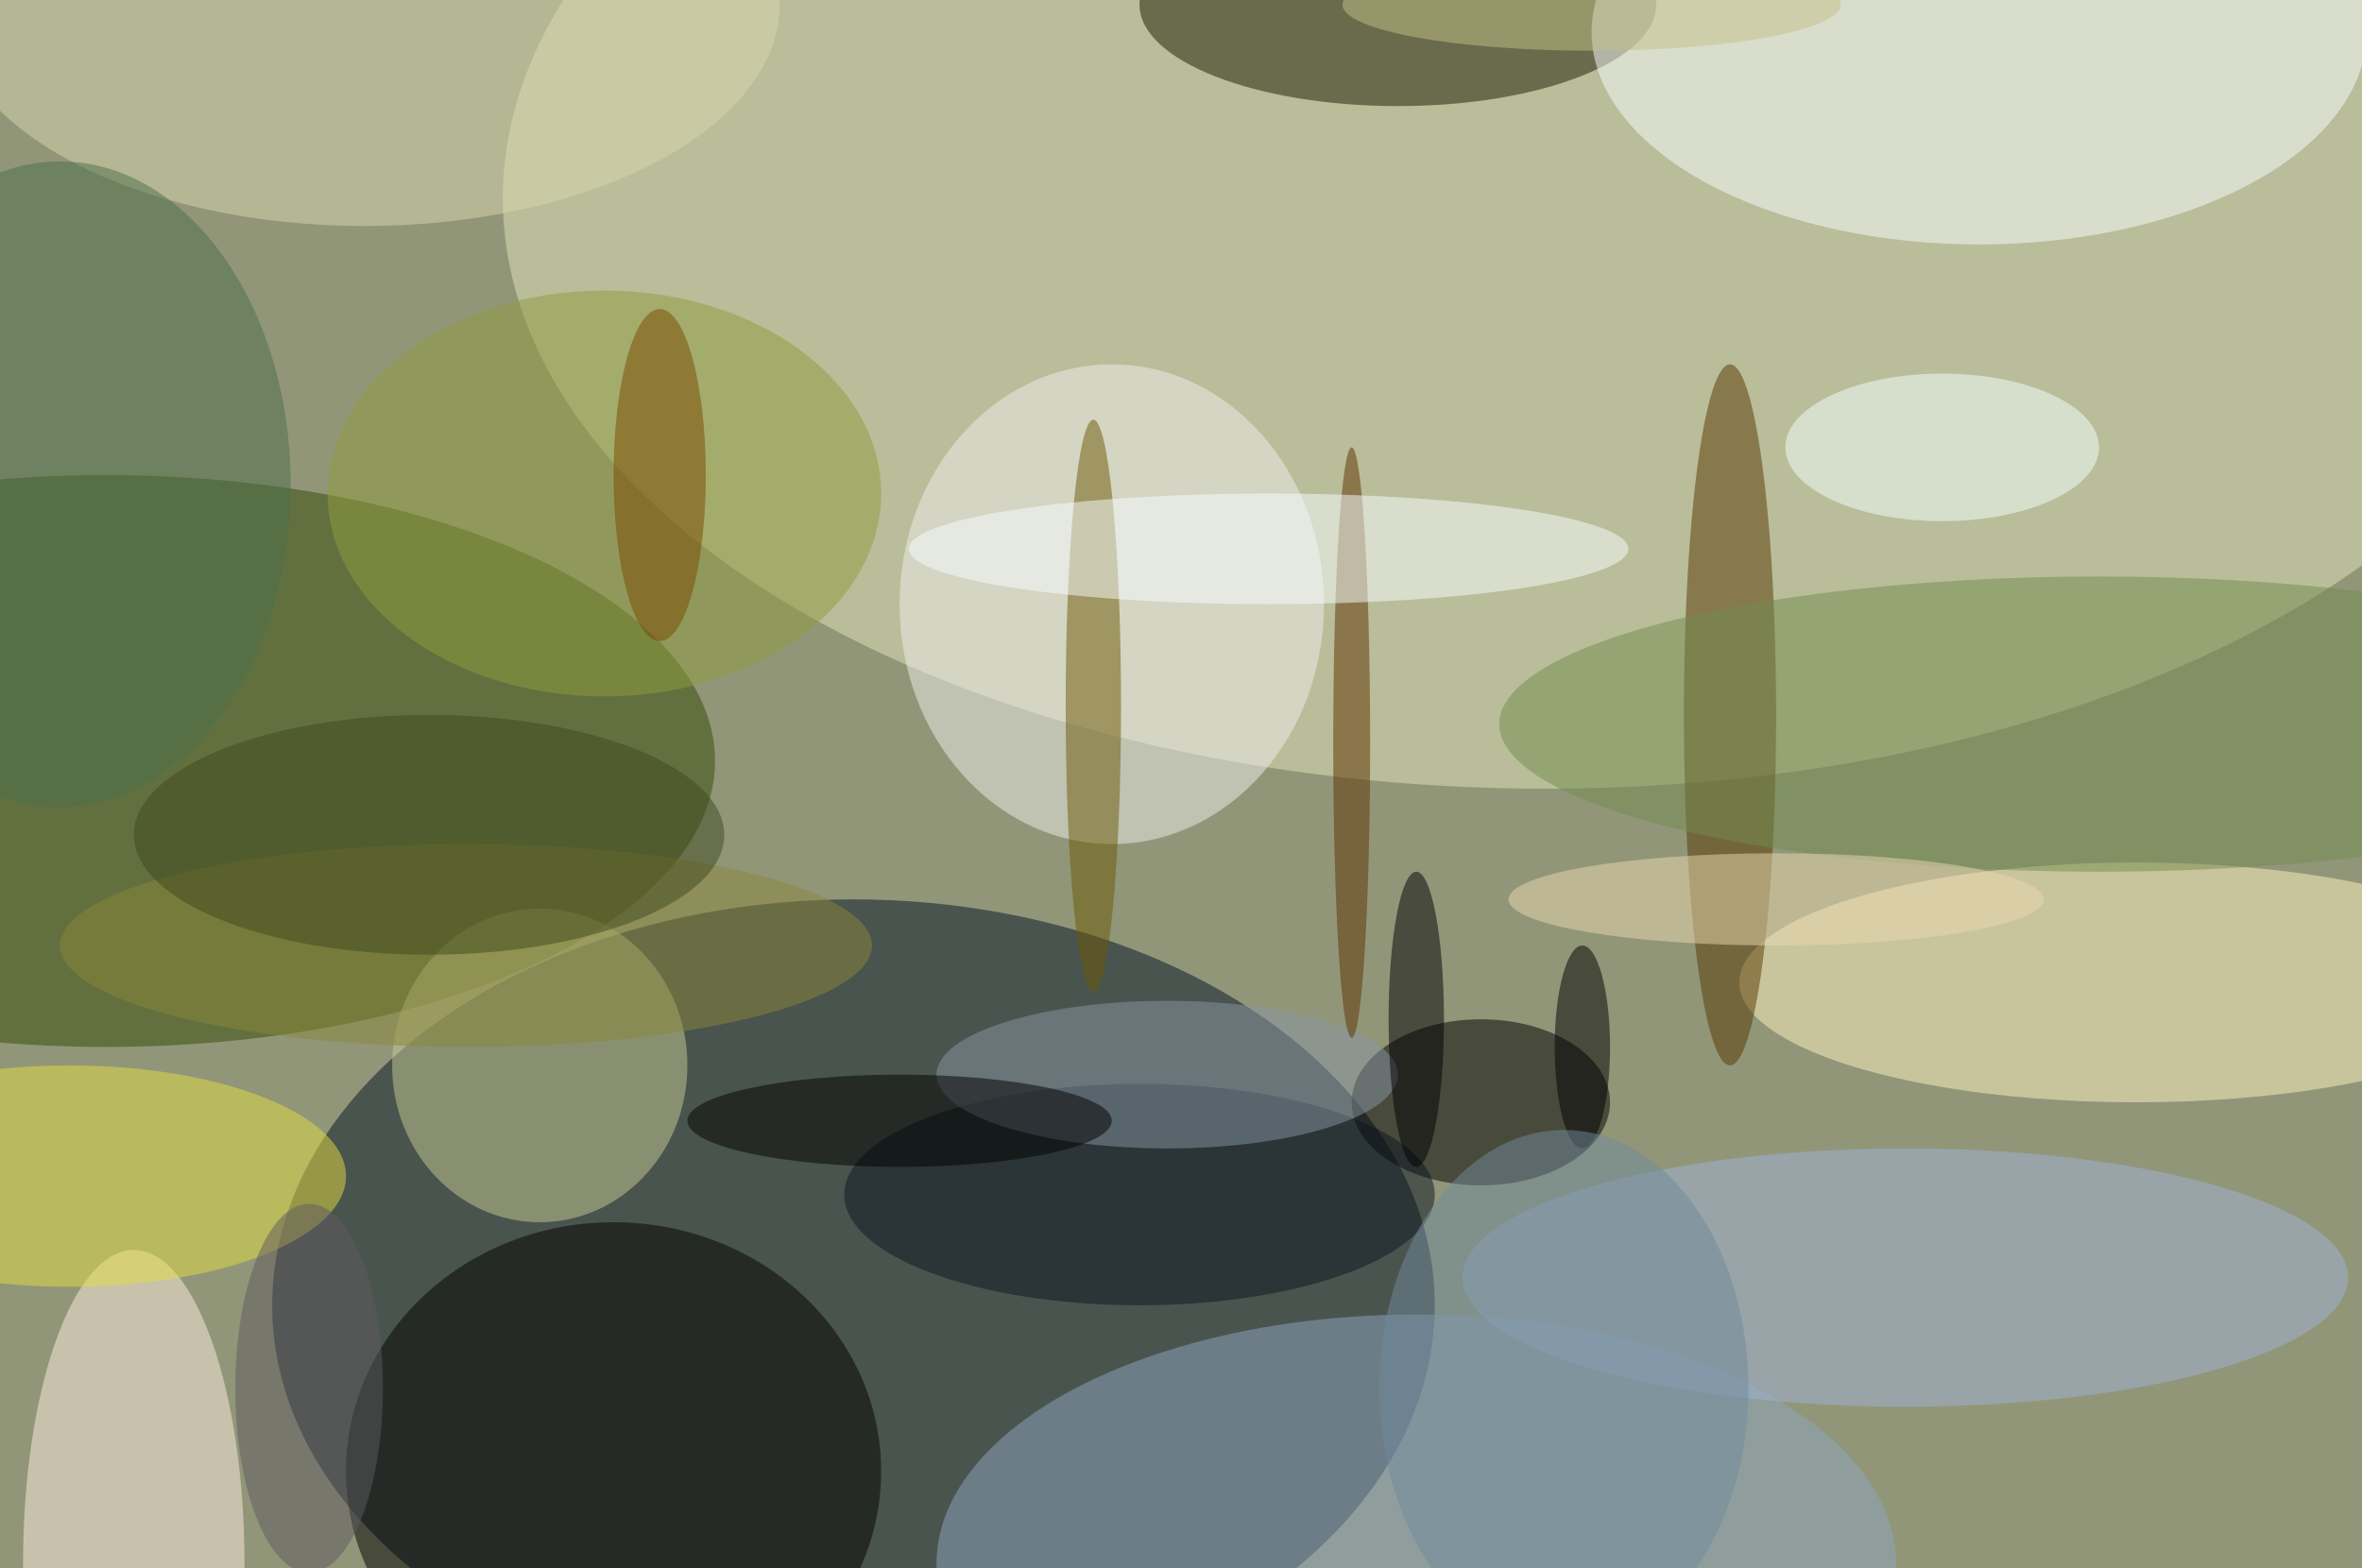 <svg xmlns="http://www.w3.org/2000/svg" width="1024" height="680"><path fill="#919679" d="M0 0h1024v680H0z"/><g fill-opacity=".502" transform="matrix(4 0 0 4 2 2)"><ellipse cx="92" cy="141" fill="#051225" rx="63" ry="44"/><ellipse cx="167" cy="21" fill="#e2e4b9" rx="113" ry="64"/><ellipse cx="11" cy="82" fill="#344a06" rx="66" ry="31"/><ellipse cx="66" cy="159" rx="29" ry="27"/><ellipse cx="231" cy="106" fill="#fff4c1" rx="43" ry="13"/><ellipse cx="153" cy="169" fill="#8da5c0" rx="52" ry="27"/><ellipse cx="151" fill="#1c1901" rx="28" ry="11"/><ellipse cx="214" cy="3" fill="#fafcff" rx="42" ry="23"/><ellipse cx="160" cy="119" rx="14" ry="9"/><ellipse cx="187" cy="77" fill="#563600" rx="5" ry="38"/><ellipse cx="58" cy="115" fill="#c7cb93" rx="16" ry="17"/><ellipse cx="120" cy="65" fill="#f0eeec" rx="23" ry="26"/><ellipse cx="14" cy="169" fill="#ffeee0" rx="12" ry="34"/><ellipse cx="206" cy="138" fill="#a0b1d5" rx="48" ry="14"/><ellipse cx="65" cy="53" fill="#909b3f" rx="30" ry="22"/><ellipse cx="39" fill="#d9d5ad" rx="45" ry="24"/><ellipse cx="118" cy="76" fill="#6a5804" rx="3" ry="31"/><ellipse cx="227" cy="78" fill="#738b4e" rx="65" ry="16"/><ellipse cx="123" cy="129" fill="#0d1521" rx="32" ry="12"/><ellipse cx="7" cy="127" fill="#e1db43" rx="30" ry="12"/><ellipse cx="126" cy="116" fill="#8796a3" rx="25" ry="8"/><ellipse cx="6" cy="52" fill="#4d6e4b" rx="25" ry="35"/><ellipse cx="97" cy="121" rx="23" ry="5"/><ellipse cx="210" cy="48" fill="#f3ffff" rx="17" ry="8"/><ellipse cx="50" cy="102" fill="#8a863b" rx="44" ry="11"/><ellipse cx="146" cy="80" fill="#5e3100" rx="2" ry="32"/><ellipse cx="46" cy="90" fill="#41481f" rx="32" ry="13"/><ellipse cx="137" cy="59" fill="#f8fdff" rx="39" ry="6"/><ellipse cx="153" cy="110" fill="#000002" rx="3" ry="16"/><ellipse cx="172" fill="#c4c088" rx="27" ry="5"/><ellipse cx="71" cy="51" fill="#7a4800" rx="5" ry="18"/><ellipse cx="171" cy="113" rx="3" ry="11"/><ellipse cx="192" cy="97" fill="#ead7ae" rx="29" ry="5"/><ellipse cx="169" cy="150" fill="#708a9c" rx="20" ry="28"/><ellipse cx="33" cy="150" fill="#5f5a5e" rx="8" ry="20"/></g></svg>